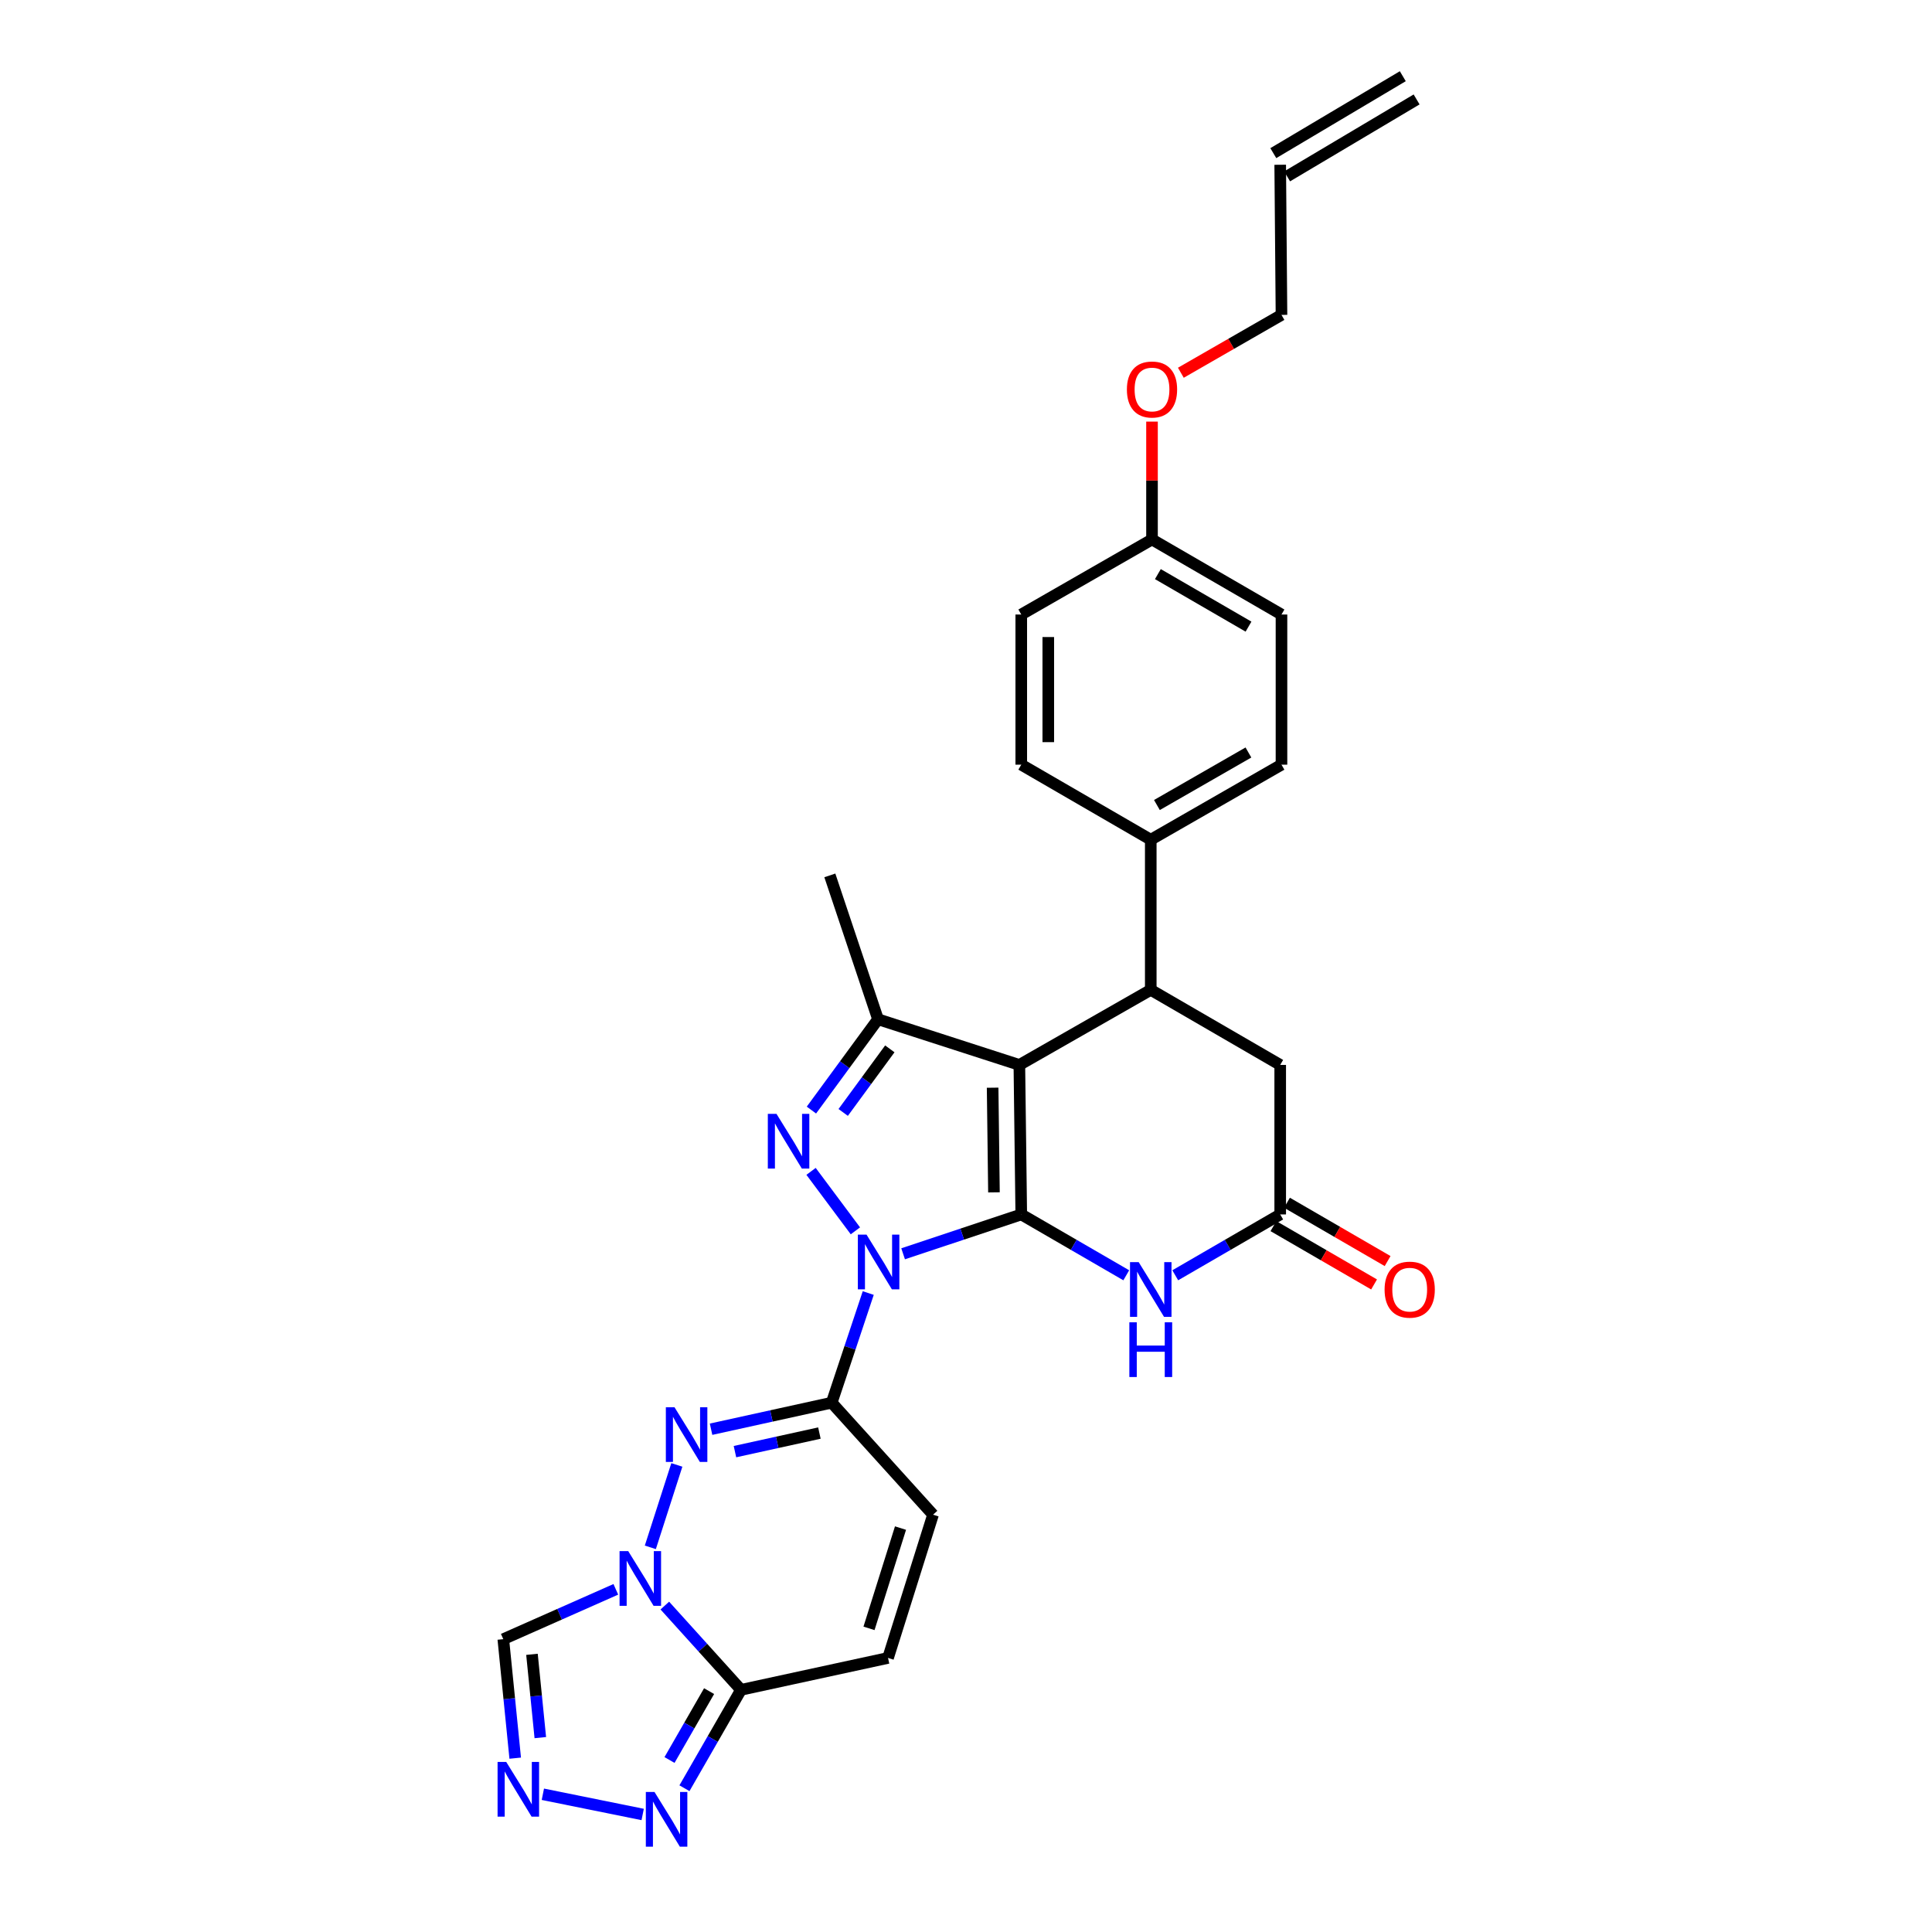 <?xml version='1.0' encoding='iso-8859-1'?>
<svg version='1.1' baseProfile='full'
              xmlns='http://www.w3.org/2000/svg'
                      xmlns:rdkit='http://www.rdkit.org/xml'
                      xmlns:xlink='http://www.w3.org/1999/xlink'
                  xml:space='preserve'
width='1000px' height='1000px' viewBox='0 0 1000 1000'>
<!-- END OF HEADER -->
<rect style='opacity:1.0;fill:#FFFFFF;stroke:none' width='1000' height='1000' x='0' y='0'> </rect>
<path class='bond-0' d='M 528.605,628.589 L 498.027,638.776' style='fill:none;fill-rule:evenodd;stroke:#000000;stroke-width:6px;stroke-linecap:butt;stroke-linejoin:miter;stroke-opacity:1' />
<path class='bond-0' d='M 498.027,638.776 L 467.45,648.963' style='fill:none;fill-rule:evenodd;stroke:#0000FF;stroke-width:6px;stroke-linecap:butt;stroke-linejoin:miter;stroke-opacity:1' />
<path class='bond-1' d='M 528.605,628.589 L 527.618,551.205' style='fill:none;fill-rule:evenodd;stroke:#000000;stroke-width:6px;stroke-linecap:butt;stroke-linejoin:miter;stroke-opacity:1' />
<path class='bond-1' d='M 514.471,617.159 L 513.781,562.991' style='fill:none;fill-rule:evenodd;stroke:#000000;stroke-width:6px;stroke-linecap:butt;stroke-linejoin:miter;stroke-opacity:1' />
<path class='bond-7' d='M 528.605,628.589 L 555.78,644.337' style='fill:none;fill-rule:evenodd;stroke:#000000;stroke-width:6px;stroke-linecap:butt;stroke-linejoin:miter;stroke-opacity:1' />
<path class='bond-7' d='M 555.78,644.337 L 582.954,660.086' style='fill:none;fill-rule:evenodd;stroke:#0000FF;stroke-width:6px;stroke-linecap:butt;stroke-linejoin:miter;stroke-opacity:1' />
<path class='bond-2' d='M 442.753,637.08 L 419.802,606.3' style='fill:none;fill-rule:evenodd;stroke:#0000FF;stroke-width:6px;stroke-linecap:butt;stroke-linejoin:miter;stroke-opacity:1' />
<path class='bond-3' d='M 449.404,669.269 L 439.943,697.652' style='fill:none;fill-rule:evenodd;stroke:#0000FF;stroke-width:6px;stroke-linecap:butt;stroke-linejoin:miter;stroke-opacity:1' />
<path class='bond-3' d='M 439.943,697.652 L 430.482,726.035' style='fill:none;fill-rule:evenodd;stroke:#000000;stroke-width:6px;stroke-linecap:butt;stroke-linejoin:miter;stroke-opacity:1' />
<path class='bond-6' d='M 527.618,551.205 L 454.461,527.568' style='fill:none;fill-rule:evenodd;stroke:#000000;stroke-width:6px;stroke-linecap:butt;stroke-linejoin:miter;stroke-opacity:1' />
<path class='bond-9' d='M 527.618,551.205 L 595.631,512.346' style='fill:none;fill-rule:evenodd;stroke:#000000;stroke-width:6px;stroke-linecap:butt;stroke-linejoin:miter;stroke-opacity:1' />
<path class='bond-29' d='M 419.986,574.576 L 437.223,551.072' style='fill:none;fill-rule:evenodd;stroke:#0000FF;stroke-width:6px;stroke-linecap:butt;stroke-linejoin:miter;stroke-opacity:1' />
<path class='bond-29' d='M 437.223,551.072 L 454.461,527.568' style='fill:none;fill-rule:evenodd;stroke:#000000;stroke-width:6px;stroke-linecap:butt;stroke-linejoin:miter;stroke-opacity:1' />
<path class='bond-29' d='M 436.436,575.796 L 448.502,559.343' style='fill:none;fill-rule:evenodd;stroke:#0000FF;stroke-width:6px;stroke-linecap:butt;stroke-linejoin:miter;stroke-opacity:1' />
<path class='bond-29' d='M 448.502,559.343 L 460.568,542.89' style='fill:none;fill-rule:evenodd;stroke:#000000;stroke-width:6px;stroke-linecap:butt;stroke-linejoin:miter;stroke-opacity:1' />
<path class='bond-5' d='M 430.482,726.035 L 399.263,732.899' style='fill:none;fill-rule:evenodd;stroke:#000000;stroke-width:6px;stroke-linecap:butt;stroke-linejoin:miter;stroke-opacity:1' />
<path class='bond-5' d='M 399.263,732.899 L 368.045,739.763' style='fill:none;fill-rule:evenodd;stroke:#0000FF;stroke-width:6px;stroke-linecap:butt;stroke-linejoin:miter;stroke-opacity:1' />
<path class='bond-5' d='M 424.12,741.755 L 402.267,746.559' style='fill:none;fill-rule:evenodd;stroke:#000000;stroke-width:6px;stroke-linecap:butt;stroke-linejoin:miter;stroke-opacity:1' />
<path class='bond-5' d='M 402.267,746.559 L 380.414,751.364' style='fill:none;fill-rule:evenodd;stroke:#0000FF;stroke-width:6px;stroke-linecap:butt;stroke-linejoin:miter;stroke-opacity:1' />
<path class='bond-14' d='M 430.482,726.035 L 482.939,784.001' style='fill:none;fill-rule:evenodd;stroke:#000000;stroke-width:6px;stroke-linecap:butt;stroke-linejoin:miter;stroke-opacity:1' />
<path class='bond-4' d='M 336.611,800.901 L 350.335,758.24' style='fill:none;fill-rule:evenodd;stroke:#0000FF;stroke-width:6px;stroke-linecap:butt;stroke-linejoin:miter;stroke-opacity:1' />
<path class='bond-13' d='M 318.748,822.634 L 289.628,835.533' style='fill:none;fill-rule:evenodd;stroke:#0000FF;stroke-width:6px;stroke-linecap:butt;stroke-linejoin:miter;stroke-opacity:1' />
<path class='bond-13' d='M 289.628,835.533 L 260.508,848.432' style='fill:none;fill-rule:evenodd;stroke:#000000;stroke-width:6px;stroke-linecap:butt;stroke-linejoin:miter;stroke-opacity:1' />
<path class='bond-32' d='M 344.11,831.044 L 363.826,852.851' style='fill:none;fill-rule:evenodd;stroke:#0000FF;stroke-width:6px;stroke-linecap:butt;stroke-linejoin:miter;stroke-opacity:1' />
<path class='bond-32' d='M 363.826,852.851 L 383.542,874.657' style='fill:none;fill-rule:evenodd;stroke:#000000;stroke-width:6px;stroke-linecap:butt;stroke-linejoin:miter;stroke-opacity:1' />
<path class='bond-24' d='M 454.461,527.568 L 429.519,453.097' style='fill:none;fill-rule:evenodd;stroke:#000000;stroke-width:6px;stroke-linecap:butt;stroke-linejoin:miter;stroke-opacity:1' />
<path class='bond-12' d='M 608.307,660.083 L 635.471,644.336' style='fill:none;fill-rule:evenodd;stroke:#0000FF;stroke-width:6px;stroke-linecap:butt;stroke-linejoin:miter;stroke-opacity:1' />
<path class='bond-12' d='M 635.471,644.336 L 662.634,628.589' style='fill:none;fill-rule:evenodd;stroke:#000000;stroke-width:6px;stroke-linecap:butt;stroke-linejoin:miter;stroke-opacity:1' />
<path class='bond-8' d='M 383.542,874.657 L 459.644,858.145' style='fill:none;fill-rule:evenodd;stroke:#000000;stroke-width:6px;stroke-linecap:butt;stroke-linejoin:miter;stroke-opacity:1' />
<path class='bond-11' d='M 383.542,874.657 L 368.908,900.12' style='fill:none;fill-rule:evenodd;stroke:#000000;stroke-width:6px;stroke-linecap:butt;stroke-linejoin:miter;stroke-opacity:1' />
<path class='bond-11' d='M 368.908,900.12 L 354.274,925.583' style='fill:none;fill-rule:evenodd;stroke:#0000FF;stroke-width:6px;stroke-linecap:butt;stroke-linejoin:miter;stroke-opacity:1' />
<path class='bond-11' d='M 367.025,875.326 L 356.781,893.151' style='fill:none;fill-rule:evenodd;stroke:#000000;stroke-width:6px;stroke-linecap:butt;stroke-linejoin:miter;stroke-opacity:1' />
<path class='bond-11' d='M 356.781,893.151 L 346.537,910.975' style='fill:none;fill-rule:evenodd;stroke:#0000FF;stroke-width:6px;stroke-linecap:butt;stroke-linejoin:miter;stroke-opacity:1' />
<path class='bond-17' d='M 595.631,512.346 L 595.631,434.635' style='fill:none;fill-rule:evenodd;stroke:#000000;stroke-width:6px;stroke-linecap:butt;stroke-linejoin:miter;stroke-opacity:1' />
<path class='bond-30' d='M 595.631,512.346 L 662.634,551.205' style='fill:none;fill-rule:evenodd;stroke:#000000;stroke-width:6px;stroke-linecap:butt;stroke-linejoin:miter;stroke-opacity:1' />
<path class='bond-10' d='M 266.673,910.022 L 263.59,879.227' style='fill:none;fill-rule:evenodd;stroke:#0000FF;stroke-width:6px;stroke-linecap:butt;stroke-linejoin:miter;stroke-opacity:1' />
<path class='bond-10' d='M 263.59,879.227 L 260.508,848.432' style='fill:none;fill-rule:evenodd;stroke:#000000;stroke-width:6px;stroke-linecap:butt;stroke-linejoin:miter;stroke-opacity:1' />
<path class='bond-10' d='M 279.665,899.391 L 277.507,877.834' style='fill:none;fill-rule:evenodd;stroke:#0000FF;stroke-width:6px;stroke-linecap:butt;stroke-linejoin:miter;stroke-opacity:1' />
<path class='bond-10' d='M 277.507,877.834 L 275.349,856.278' style='fill:none;fill-rule:evenodd;stroke:#000000;stroke-width:6px;stroke-linecap:butt;stroke-linejoin:miter;stroke-opacity:1' />
<path class='bond-33' d='M 280.983,928.706 L 332.651,939.169' style='fill:none;fill-rule:evenodd;stroke:#0000FF;stroke-width:6px;stroke-linecap:butt;stroke-linejoin:miter;stroke-opacity:1' />
<path class='bond-16' d='M 662.634,628.589 L 662.634,551.205' style='fill:none;fill-rule:evenodd;stroke:#000000;stroke-width:6px;stroke-linecap:butt;stroke-linejoin:miter;stroke-opacity:1' />
<path class='bond-18' d='M 659.127,634.639 L 685.172,649.733' style='fill:none;fill-rule:evenodd;stroke:#000000;stroke-width:6px;stroke-linecap:butt;stroke-linejoin:miter;stroke-opacity:1' />
<path class='bond-18' d='M 685.172,649.733 L 711.217,664.826' style='fill:none;fill-rule:evenodd;stroke:#FF0000;stroke-width:6px;stroke-linecap:butt;stroke-linejoin:miter;stroke-opacity:1' />
<path class='bond-18' d='M 666.14,622.538 L 692.185,637.632' style='fill:none;fill-rule:evenodd;stroke:#000000;stroke-width:6px;stroke-linecap:butt;stroke-linejoin:miter;stroke-opacity:1' />
<path class='bond-18' d='M 692.185,637.632 L 718.23,652.725' style='fill:none;fill-rule:evenodd;stroke:#FF0000;stroke-width:6px;stroke-linecap:butt;stroke-linejoin:miter;stroke-opacity:1' />
<path class='bond-15' d='M 482.939,784.001 L 459.644,858.145' style='fill:none;fill-rule:evenodd;stroke:#000000;stroke-width:6px;stroke-linecap:butt;stroke-linejoin:miter;stroke-opacity:1' />
<path class='bond-15' d='M 466.101,790.931 L 449.795,842.831' style='fill:none;fill-rule:evenodd;stroke:#000000;stroke-width:6px;stroke-linecap:butt;stroke-linejoin:miter;stroke-opacity:1' />
<path class='bond-19' d='M 595.631,434.635 L 663.294,395.792' style='fill:none;fill-rule:evenodd;stroke:#000000;stroke-width:6px;stroke-linecap:butt;stroke-linejoin:miter;stroke-opacity:1' />
<path class='bond-19' d='M 598.817,416.679 L 646.181,389.489' style='fill:none;fill-rule:evenodd;stroke:#000000;stroke-width:6px;stroke-linecap:butt;stroke-linejoin:miter;stroke-opacity:1' />
<path class='bond-20' d='M 595.631,434.635 L 528.605,395.792' style='fill:none;fill-rule:evenodd;stroke:#000000;stroke-width:6px;stroke-linecap:butt;stroke-linejoin:miter;stroke-opacity:1' />
<path class='bond-25' d='M 663.294,395.792 L 663.294,318.074' style='fill:none;fill-rule:evenodd;stroke:#000000;stroke-width:6px;stroke-linecap:butt;stroke-linejoin:miter;stroke-opacity:1' />
<path class='bond-26' d='M 528.605,395.792 L 528.605,318.074' style='fill:none;fill-rule:evenodd;stroke:#000000;stroke-width:6px;stroke-linecap:butt;stroke-linejoin:miter;stroke-opacity:1' />
<path class='bond-26' d='M 542.591,384.134 L 542.591,329.732' style='fill:none;fill-rule:evenodd;stroke:#000000;stroke-width:6px;stroke-linecap:butt;stroke-linejoin:miter;stroke-opacity:1' />
<path class='bond-21' d='M 662.634,85.277 L 663.294,162.987' style='fill:none;fill-rule:evenodd;stroke:#000000;stroke-width:6px;stroke-linecap:butt;stroke-linejoin:miter;stroke-opacity:1' />
<path class='bond-22' d='M 666.206,91.289 L 733.232,51.467' style='fill:none;fill-rule:evenodd;stroke:#000000;stroke-width:6px;stroke-linecap:butt;stroke-linejoin:miter;stroke-opacity:1' />
<path class='bond-22' d='M 659.062,79.265 L 726.088,39.442' style='fill:none;fill-rule:evenodd;stroke:#000000;stroke-width:6px;stroke-linecap:butt;stroke-linejoin:miter;stroke-opacity:1' />
<path class='bond-23' d='M 596.276,279.23 L 528.605,318.074' style='fill:none;fill-rule:evenodd;stroke:#000000;stroke-width:6px;stroke-linecap:butt;stroke-linejoin:miter;stroke-opacity:1' />
<path class='bond-27' d='M 596.276,279.23 L 596.276,248.727' style='fill:none;fill-rule:evenodd;stroke:#000000;stroke-width:6px;stroke-linecap:butt;stroke-linejoin:miter;stroke-opacity:1' />
<path class='bond-27' d='M 596.276,248.727 L 596.276,218.223' style='fill:none;fill-rule:evenodd;stroke:#FF0000;stroke-width:6px;stroke-linecap:butt;stroke-linejoin:miter;stroke-opacity:1' />
<path class='bond-31' d='M 596.276,279.23 L 663.294,318.074' style='fill:none;fill-rule:evenodd;stroke:#000000;stroke-width:6px;stroke-linecap:butt;stroke-linejoin:miter;stroke-opacity:1' />
<path class='bond-31' d='M 599.315,297.158 L 646.228,324.348' style='fill:none;fill-rule:evenodd;stroke:#000000;stroke-width:6px;stroke-linecap:butt;stroke-linejoin:miter;stroke-opacity:1' />
<path class='bond-28' d='M 611.209,192.934 L 637.251,177.961' style='fill:none;fill-rule:evenodd;stroke:#FF0000;stroke-width:6px;stroke-linecap:butt;stroke-linejoin:miter;stroke-opacity:1' />
<path class='bond-28' d='M 637.251,177.961 L 663.294,162.987' style='fill:none;fill-rule:evenodd;stroke:#000000;stroke-width:6px;stroke-linecap:butt;stroke-linejoin:miter;stroke-opacity:1' />
<path  class='atom-1' d='M 448.504 639.029
L 457.784 654.029
Q 458.704 655.509, 460.184 658.189
Q 461.664 660.869, 461.744 661.029
L 461.744 639.029
L 465.504 639.029
L 465.504 667.349
L 461.624 667.349
L 451.664 650.949
Q 450.504 649.029, 449.264 646.829
Q 448.064 644.629, 447.704 643.949
L 447.704 667.349
L 444.024 667.349
L 444.024 639.029
L 448.504 639.029
' fill='#0000FF'/>
<path  class='atom-3' d='M 401.906 576.533
L 411.186 591.533
Q 412.106 593.013, 413.586 595.693
Q 415.066 598.373, 415.146 598.533
L 415.146 576.533
L 418.906 576.533
L 418.906 604.853
L 415.026 604.853
L 405.066 588.453
Q 403.906 586.533, 402.666 584.333
Q 401.466 582.133, 401.106 581.453
L 401.106 604.853
L 397.426 604.853
L 397.426 576.533
L 401.906 576.533
' fill='#0000FF'/>
<path  class='atom-5' d='M 325.167 802.857
L 334.447 817.857
Q 335.367 819.337, 336.847 822.017
Q 338.327 824.697, 338.407 824.857
L 338.407 802.857
L 342.167 802.857
L 342.167 831.177
L 338.287 831.177
L 328.327 814.777
Q 327.167 812.857, 325.927 810.657
Q 324.727 808.457, 324.367 807.777
L 324.367 831.177
L 320.687 831.177
L 320.687 802.857
L 325.167 802.857
' fill='#0000FF'/>
<path  class='atom-6' d='M 349.123 728.387
L 358.403 743.387
Q 359.323 744.867, 360.803 747.547
Q 362.283 750.227, 362.363 750.387
L 362.363 728.387
L 366.123 728.387
L 366.123 756.707
L 362.243 756.707
L 352.283 740.307
Q 351.123 738.387, 349.883 736.187
Q 348.683 733.987, 348.323 733.307
L 348.323 756.707
L 344.643 756.707
L 344.643 728.387
L 349.123 728.387
' fill='#0000FF'/>
<path  class='atom-8' d='M 589.371 653.272
L 598.651 668.272
Q 599.571 669.752, 601.051 672.432
Q 602.531 675.112, 602.611 675.272
L 602.611 653.272
L 606.371 653.272
L 606.371 681.592
L 602.491 681.592
L 592.531 665.192
Q 591.371 663.272, 590.131 661.072
Q 588.931 658.872, 588.571 658.192
L 588.571 681.592
L 584.891 681.592
L 584.891 653.272
L 589.371 653.272
' fill='#0000FF'/>
<path  class='atom-8' d='M 584.551 684.424
L 588.391 684.424
L 588.391 696.464
L 602.871 696.464
L 602.871 684.424
L 606.711 684.424
L 606.711 712.744
L 602.871 712.744
L 602.871 699.664
L 588.391 699.664
L 588.391 712.744
L 584.551 712.744
L 584.551 684.424
' fill='#0000FF'/>
<path  class='atom-11' d='M 262.026 911.975
L 271.306 926.975
Q 272.226 928.455, 273.706 931.135
Q 275.186 933.815, 275.266 933.975
L 275.266 911.975
L 279.026 911.975
L 279.026 940.295
L 275.146 940.295
L 265.186 923.895
Q 264.026 921.975, 262.786 919.775
Q 261.586 917.575, 261.226 916.895
L 261.226 940.295
L 257.546 940.295
L 257.546 911.975
L 262.026 911.975
' fill='#0000FF'/>
<path  class='atom-12' d='M 338.765 927.515
L 348.045 942.515
Q 348.965 943.995, 350.445 946.675
Q 351.925 949.355, 352.005 949.515
L 352.005 927.515
L 355.765 927.515
L 355.765 955.835
L 351.885 955.835
L 341.925 939.435
Q 340.765 937.515, 339.525 935.315
Q 338.325 933.115, 337.965 932.435
L 337.965 955.835
L 334.285 955.835
L 334.285 927.515
L 338.765 927.515
' fill='#0000FF'/>
<path  class='atom-19' d='M 716.66 667.512
Q 716.66 660.712, 720.02 656.912
Q 723.38 653.112, 729.66 653.112
Q 735.94 653.112, 739.3 656.912
Q 742.66 660.712, 742.66 667.512
Q 742.66 674.392, 739.26 678.312
Q 735.86 682.192, 729.66 682.192
Q 723.42 682.192, 720.02 678.312
Q 716.66 674.432, 716.66 667.512
M 729.66 678.992
Q 733.98 678.992, 736.3 676.112
Q 738.66 673.192, 738.66 667.512
Q 738.66 661.952, 736.3 659.152
Q 733.98 656.312, 729.66 656.312
Q 725.34 656.312, 722.98 659.112
Q 720.66 661.912, 720.66 667.512
Q 720.66 673.232, 722.98 676.112
Q 725.34 678.992, 729.66 678.992
' fill='#FF0000'/>
<path  class='atom-28' d='M 583.276 201.6
Q 583.276 194.8, 586.636 191
Q 589.996 187.2, 596.276 187.2
Q 602.556 187.2, 605.916 191
Q 609.276 194.8, 609.276 201.6
Q 609.276 208.48, 605.876 212.4
Q 602.476 216.28, 596.276 216.28
Q 590.036 216.28, 586.636 212.4
Q 583.276 208.52, 583.276 201.6
M 596.276 213.08
Q 600.596 213.08, 602.916 210.2
Q 605.276 207.28, 605.276 201.6
Q 605.276 196.04, 602.916 193.24
Q 600.596 190.4, 596.276 190.4
Q 591.956 190.4, 589.596 193.2
Q 587.276 196, 587.276 201.6
Q 587.276 207.32, 589.596 210.2
Q 591.956 213.08, 596.276 213.08
' fill='#FF0000'/>
</svg>
